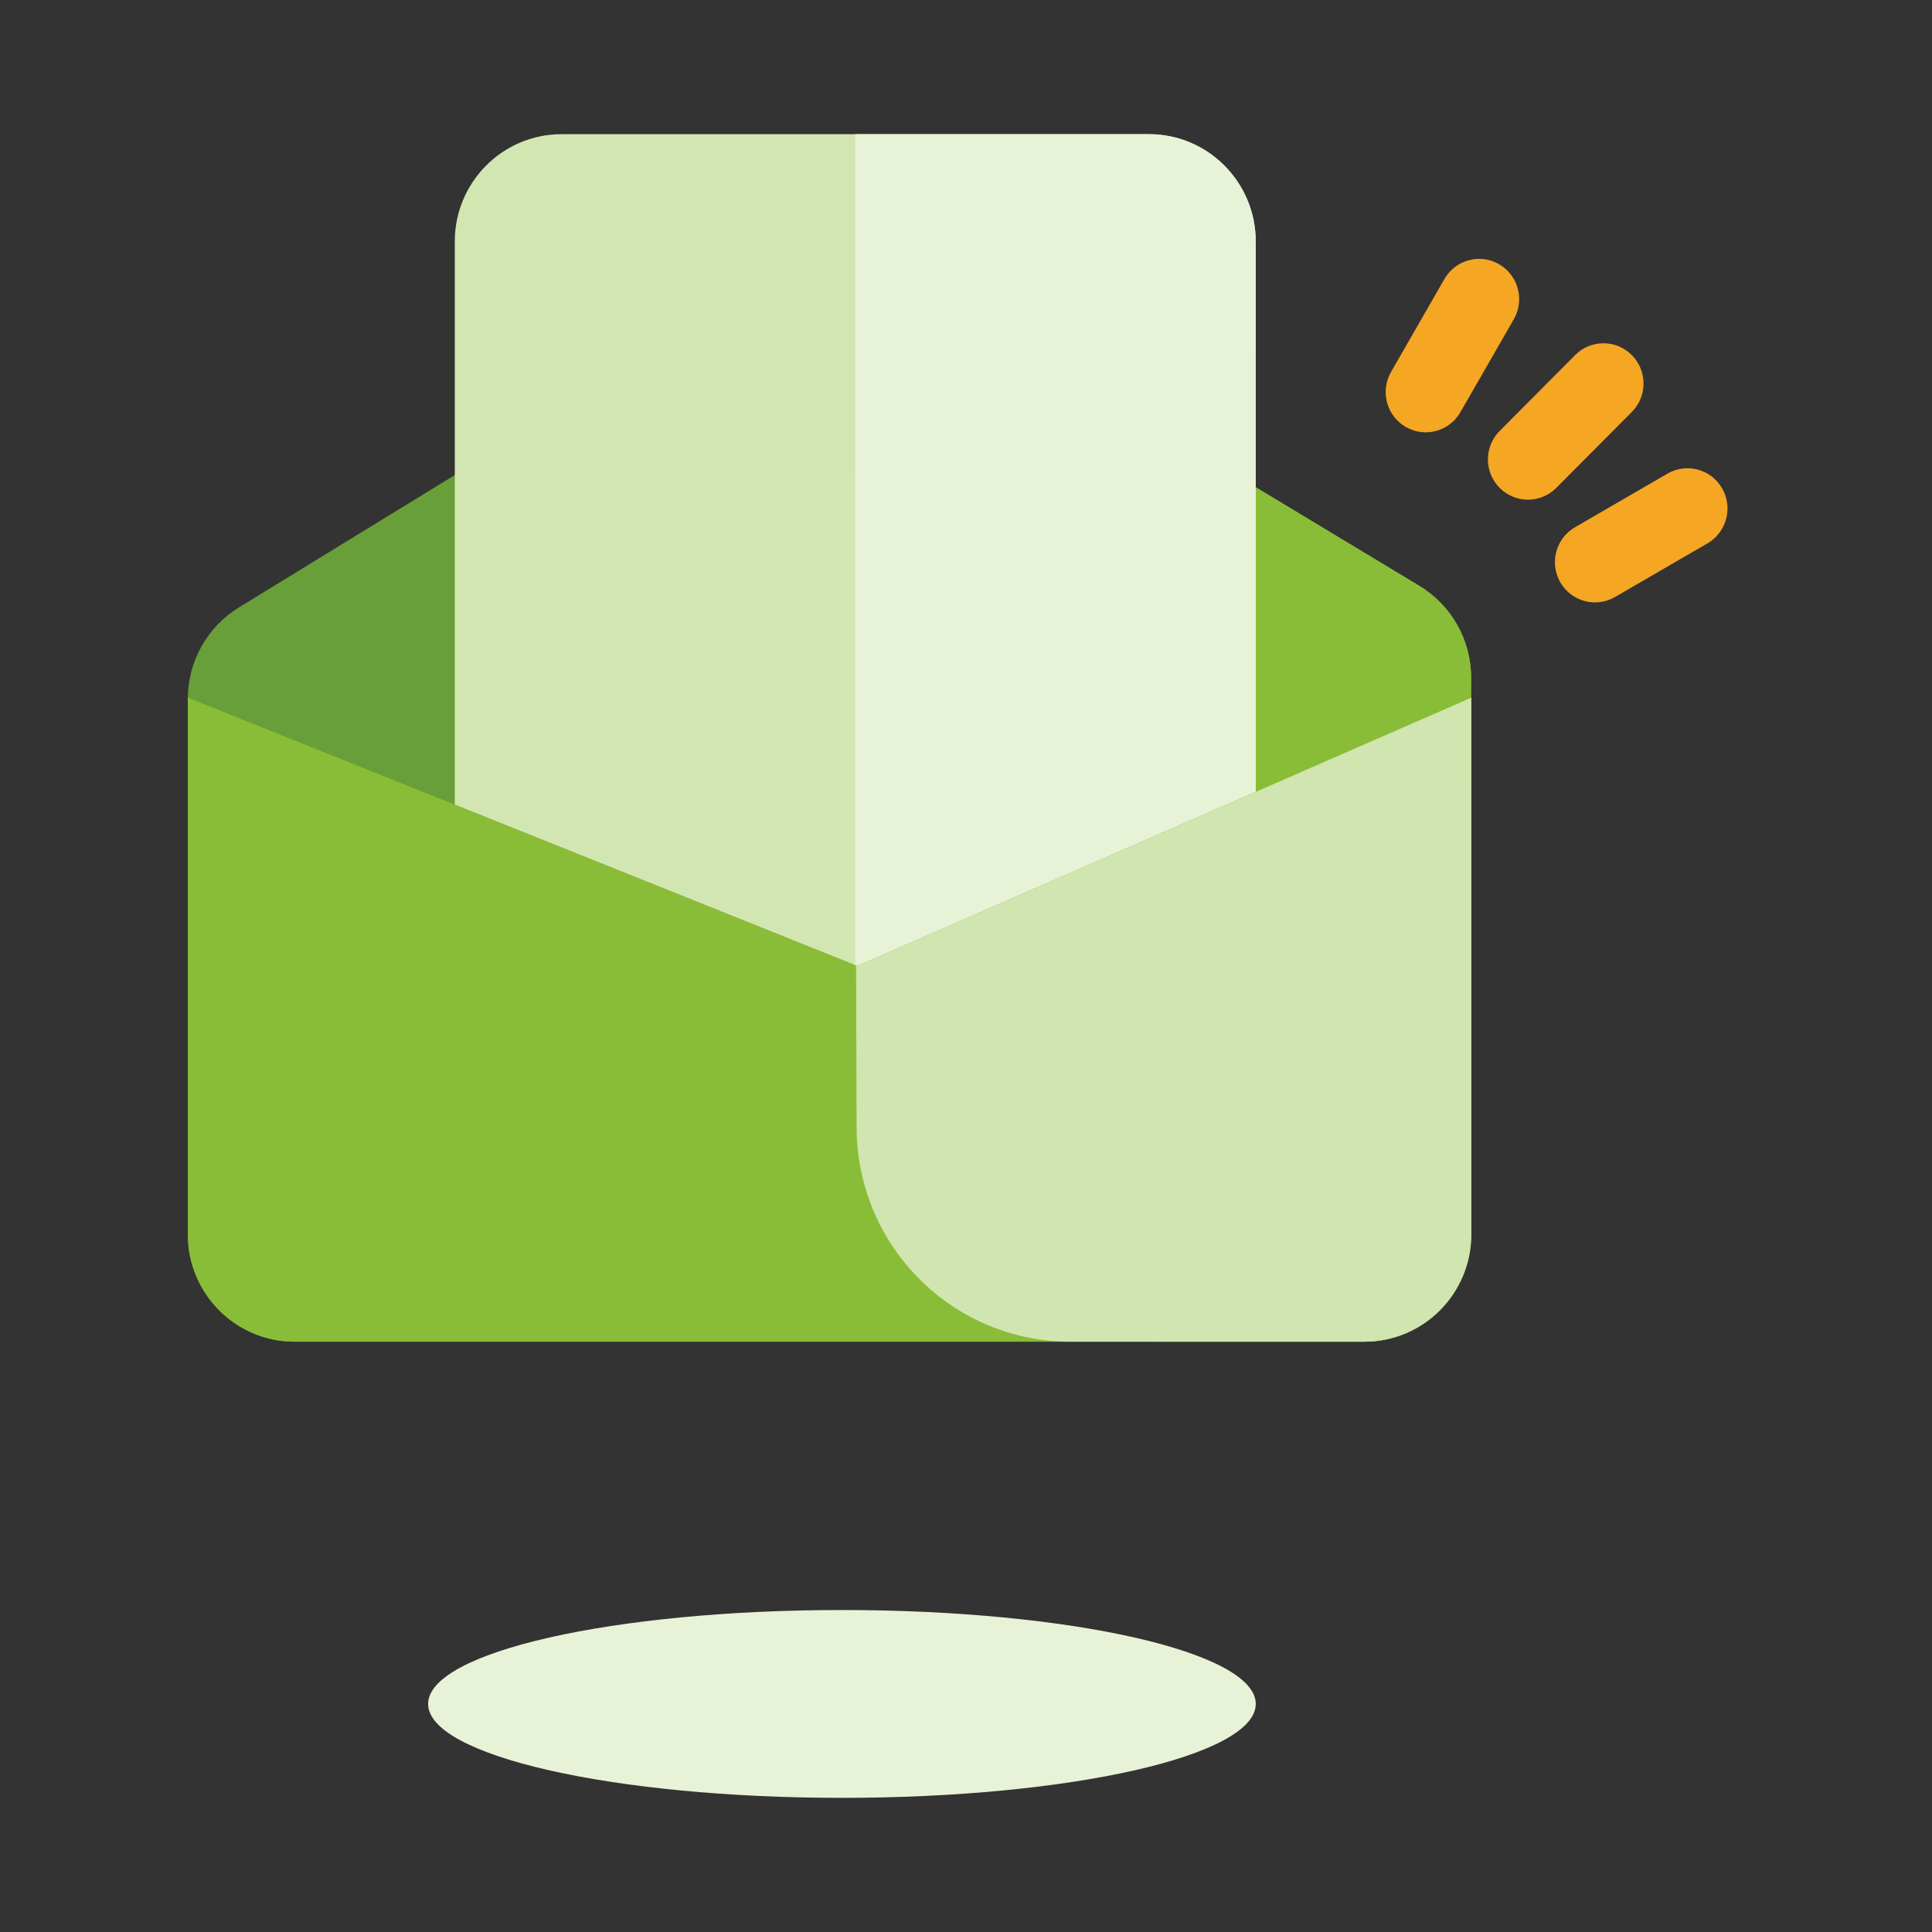 <svg width="64" height="64" viewBox="0 0 64 64" fill="none" xmlns="http://www.w3.org/2000/svg">
<rect x="0" y="0" width="64" height="64" fill="#333333" stroke="none"/>
<path fill-rule="evenodd" clip-rule="evenodd" d="M41.599 56.445C41.599 58.162 35.461 59.556 27.89 59.556C20.32 59.556 14.182 58.162 14.182 56.445C14.182 54.727 20.32 53.334 27.89 53.334C35.461 53.334 41.599 54.727 41.599 56.445Z" fill="#E8F2D7"/>
<path d="M54.055 11.762C54.543 12.252 54.572 13.029 54.141 13.553L54.055 13.648L51.554 16.162C51.036 16.683 50.196 16.683 49.678 16.162C49.19 15.672 49.161 14.895 49.592 14.371L49.678 14.276L52.179 11.762C52.697 11.241 53.537 11.241 54.055 11.762Z" fill="#F5A623"/>
<path d="M47.849 9.242C48.215 8.604 49.027 8.386 49.661 8.754C50.258 9.1 50.486 9.843 50.206 10.461L50.147 10.575L48.378 13.654C48.012 14.292 47.2 14.511 46.566 14.142C45.969 13.796 45.741 13.053 46.022 12.435L46.08 12.321L47.849 9.242Z" fill="#F5A623"/>
<path d="M51.687 19.289C51.342 18.689 51.514 17.931 52.065 17.537L52.172 17.467L55.236 15.69C55.87 15.321 56.682 15.54 57.048 16.178C57.393 16.778 57.221 17.535 56.67 17.93L56.563 17.999L53.499 19.777C52.864 20.145 52.053 19.927 51.687 19.289Z" fill="#F5A623"/>
<path fill-rule="evenodd" clip-rule="evenodd" d="M9.758 44.445H45.145C47.095 44.445 48.677 42.859 48.683 40.899L48.734 22.465C48.737 21.212 48.085 20.05 47.016 19.406L29.724 8.982C28.596 8.302 27.185 8.308 26.062 8.996L7.916 20.12C6.863 20.765 6.221 21.915 6.221 23.155V40.889C6.221 42.853 7.805 44.445 9.758 44.445Z" fill="#689F38"/>
<path fill-rule="evenodd" clip-rule="evenodd" d="M28.398 8.511C28.86 8.576 29.311 8.733 29.725 8.982L47.016 19.406C48.085 20.05 48.738 21.212 48.734 22.465L48.683 40.899C48.678 42.859 47.096 44.445 45.146 44.445H38.537C32.938 44.445 28.398 39.883 28.398 34.255L28.398 8.511Z" fill="#8ABD37"/>
<path fill-rule="evenodd" clip-rule="evenodd" d="M38.06 4.445C40.014 4.445 41.598 6.037 41.598 8L41.597 26.232L28.398 32L15.065 26.655L15.065 8C15.065 6.037 16.649 4.445 18.603 4.445H38.06Z" fill="#D2E6B2"/>
<path fill-rule="evenodd" clip-rule="evenodd" d="M38.06 4.445C40.013 4.445 41.597 6.037 41.597 8L41.596 26.232L28.398 32L28.33 31.973L28.331 4.445H38.06Z" fill="#E8F2D7"/>
<path fill-rule="evenodd" clip-rule="evenodd" d="M9.758 44.445H45.202C47.156 44.445 48.739 42.853 48.739 40.889V23.111L28.398 32L6.221 23.111V40.889C6.221 42.853 7.805 44.445 9.758 44.445Z" fill="#8ABD37"/>
<path fill-rule="evenodd" clip-rule="evenodd" d="M48.739 23.111V40.889C48.739 42.853 47.155 44.445 45.202 44.445H35.451C31.552 44.445 28.388 41.274 28.376 37.355L28.359 31.985L28.398 32L48.739 23.111Z" fill="#D0E5AF"/>
</svg>
